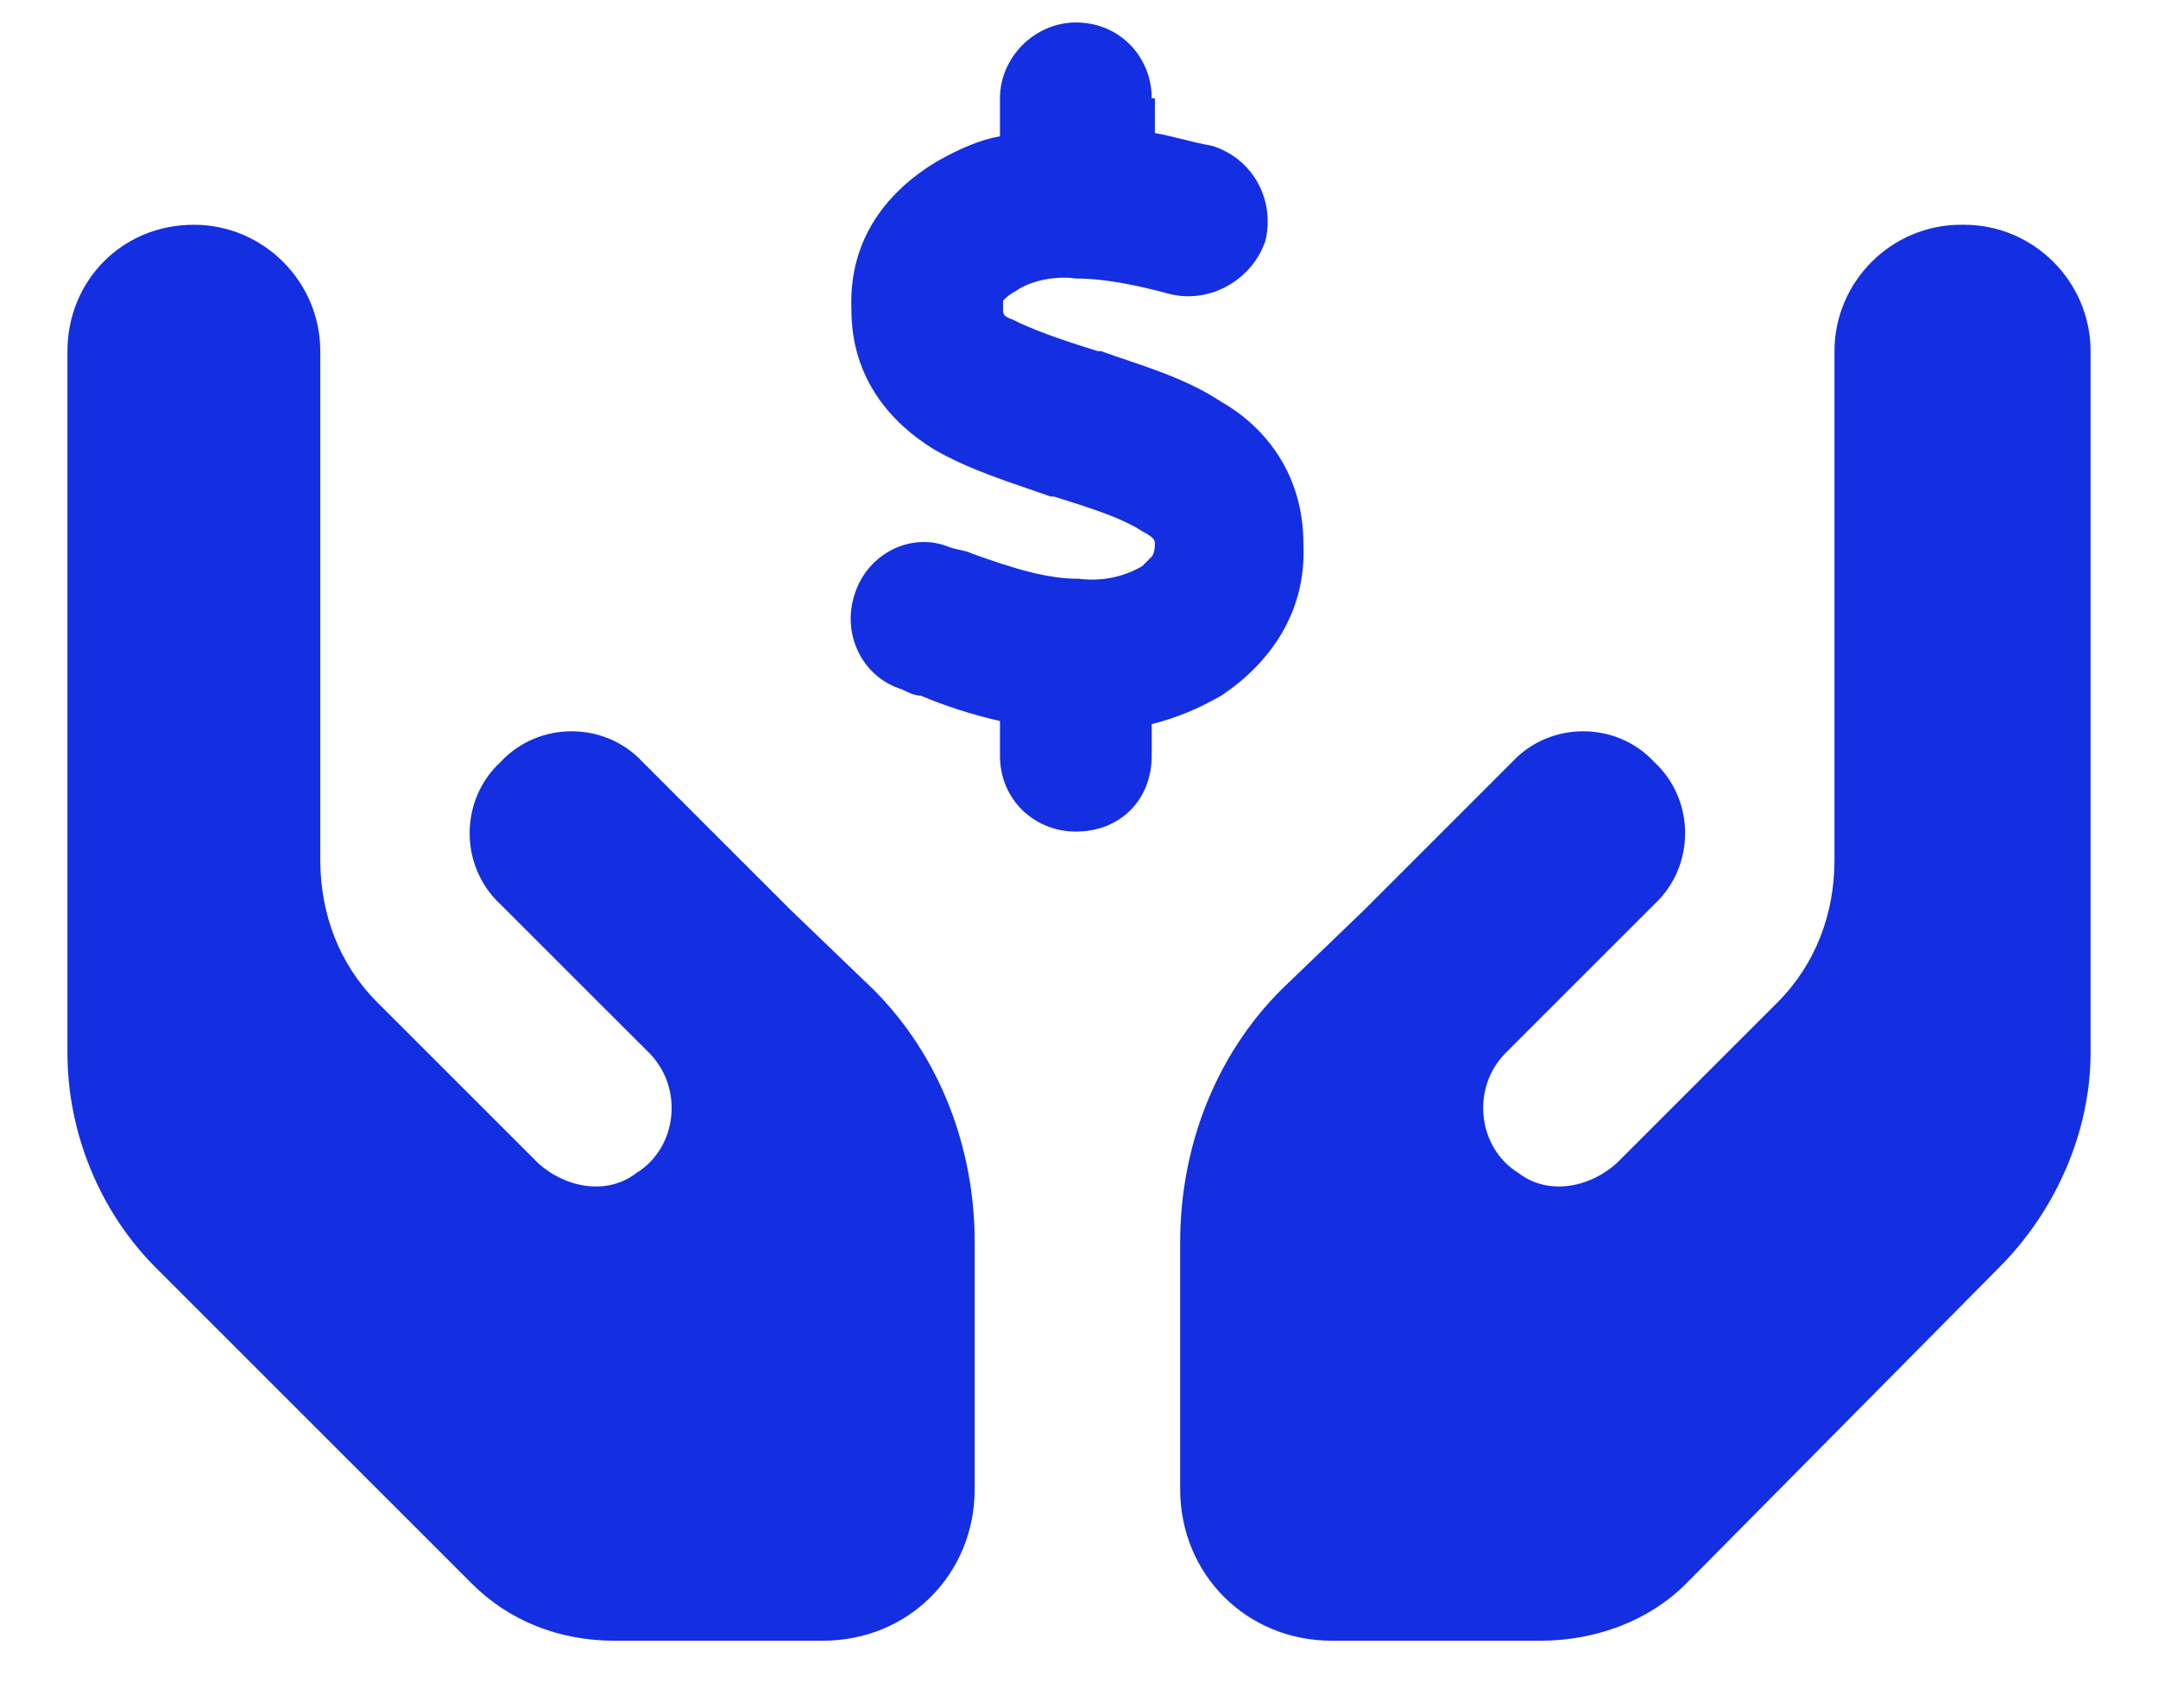 <svg width="24" height="19" viewBox="0 0 24 19" fill="none" xmlns="http://www.w3.org/2000/svg">
<path d="M12.844 1.094V1.48C13.055 1.516 13.266 1.586 13.477 1.621C13.934 1.762 14.18 2.219 14.074 2.676C13.934 3.098 13.477 3.379 13.02 3.273C12.633 3.168 12.281 3.098 11.965 3.098C11.719 3.062 11.438 3.133 11.297 3.238C11.227 3.273 11.191 3.309 11.156 3.344C11.156 3.344 11.156 3.379 11.156 3.449C11.156 3.484 11.156 3.52 11.262 3.555C11.473 3.66 11.754 3.766 12.211 3.906H12.246C12.633 4.047 13.16 4.188 13.582 4.469C14.074 4.75 14.496 5.277 14.496 6.051C14.531 6.824 14.109 7.387 13.582 7.738C13.336 7.879 13.09 7.984 12.809 8.055V8.406C12.809 8.898 12.457 9.25 11.965 9.25C11.508 9.25 11.121 8.898 11.121 8.406V8.02C10.805 7.949 10.488 7.844 10.242 7.738C10.172 7.738 10.102 7.703 10.031 7.668C9.574 7.527 9.363 7.035 9.504 6.613C9.645 6.156 10.137 5.91 10.559 6.086C10.664 6.121 10.734 6.121 10.805 6.156C11.297 6.332 11.648 6.438 12 6.438C12.281 6.473 12.527 6.402 12.703 6.297C12.738 6.262 12.773 6.227 12.809 6.191C12.809 6.191 12.844 6.156 12.844 6.051C12.844 6.016 12.844 5.98 12.703 5.91C12.492 5.77 12.176 5.664 11.719 5.523H11.684C11.297 5.383 10.805 5.242 10.383 4.996C9.926 4.715 9.469 4.223 9.469 3.449C9.434 2.641 9.891 2.113 10.418 1.797C10.664 1.656 10.91 1.551 11.121 1.516V1.094C11.121 0.637 11.508 0.25 11.965 0.25C12.457 0.25 12.809 0.637 12.809 1.094H12.844ZM2.156 2.5C2.93 2.5 3.562 3.133 3.562 3.906V5.312V8.125V9.566C3.562 10.164 3.773 10.727 4.195 11.148L5.988 12.941C6.305 13.223 6.762 13.293 7.078 13.047C7.535 12.766 7.605 12.098 7.219 11.711L6.691 11.184L5.566 10.059C5.109 9.637 5.109 8.898 5.566 8.477C5.988 8.02 6.727 8.02 7.148 8.477L8.273 9.602L8.801 10.129L9.715 11.008C10.453 11.746 10.84 12.766 10.84 13.82V16.562C10.84 17.512 10.102 18.25 9.152 18.25H6.832C6.234 18.25 5.672 18.039 5.25 17.617L1.734 14.102C1.102 13.469 0.75 12.59 0.75 11.711V8.125V5.875V3.906C0.75 3.133 1.348 2.5 2.156 2.5ZM21.844 2.5C22.617 2.5 23.25 3.133 23.25 3.906V5.875V8.125V11.711C23.25 12.59 22.863 13.469 22.23 14.102L18.75 17.617C18.328 18.039 17.73 18.25 17.133 18.25H14.812C13.863 18.25 13.125 17.512 13.125 16.562V13.82C13.125 12.766 13.512 11.746 14.25 11.008L15.164 10.129L15.691 9.602L16.816 8.477C17.238 8.02 17.977 8.02 18.398 8.477C18.855 8.898 18.855 9.637 18.398 10.059L17.273 11.184L16.746 11.711C16.359 12.098 16.43 12.766 16.887 13.047C17.203 13.293 17.66 13.223 17.977 12.941L19.77 11.148C20.191 10.727 20.402 10.164 20.402 9.566V8.125V5.312V3.906C20.402 3.133 21.035 2.5 21.809 2.5H21.844Z" fill="#142FE1"/>
</svg>
